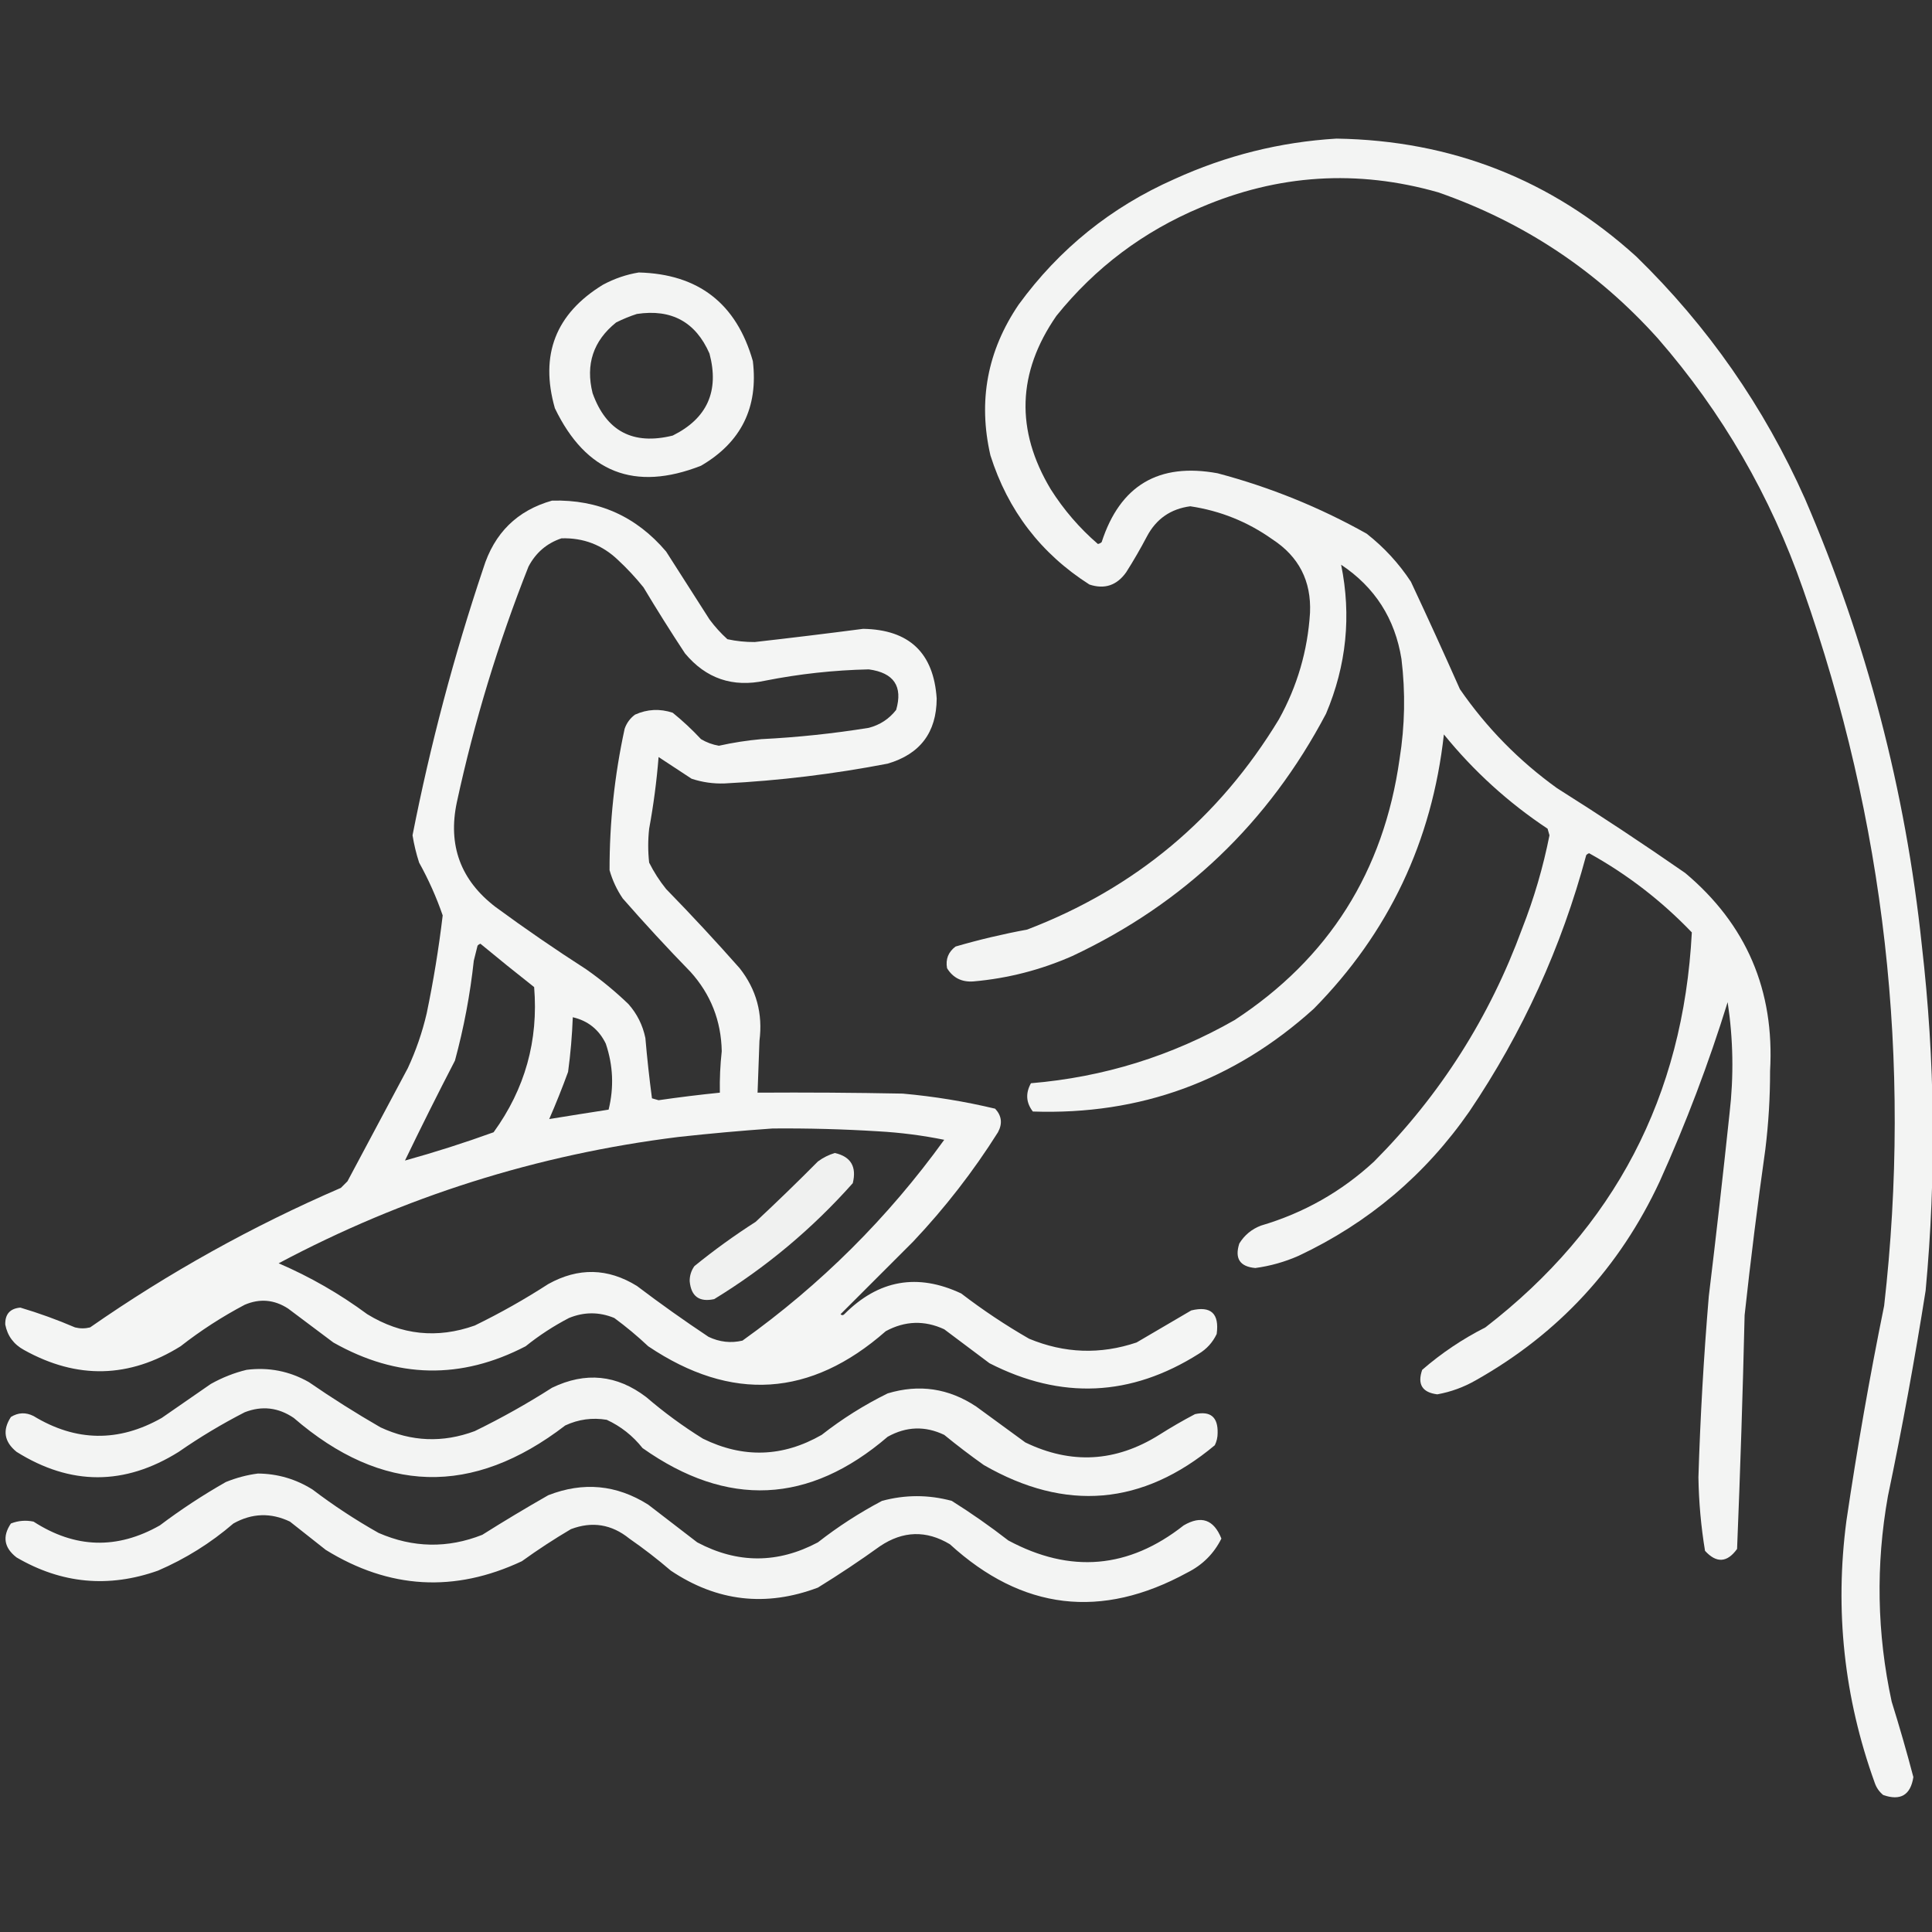 <?xml version="1.0" encoding="UTF-8" standalone="no"?>
<svg
   version="1.1"
   width="1080px"
   height="1080px"
   style="shape-rendering:geometricPrecision; text-rendering:geometricPrecision; image-rendering:optimizeQuality; fill-rule:evenodd; clip-rule:evenodd"
   id="svg26"
   sodipodi:docname="acuatics.svg"
   inkscape:version="1.1.2 (0a00cf5339, 2022-02-04)"
   xmlns:inkscape="http://www.inkscape.org/namespaces/inkscape"
   xmlns:sodipodi="http://sodipodi.sourceforge.net/DTD/sodipodi-0.dtd"
   xmlns="http://www.w3.org/2000/svg"
   xmlns:svg="http://www.w3.org/2000/svg">
  <rect width="100%" height="100%" fill="#333333" stroke="none"/>
  <defs
     id="defs30" />
  <sodipodi:namedview
     id="namedview28"
     pagecolor="#ffffff"
     bordercolor="#666666"
     borderopacity="1.0"
     inkscape:pageshadow="2"
     inkscape:pageopacity="0.0"
     inkscape:pagecheckerboard="0"
     showgrid="false"
     inkscape:zoom="0.5962963"
     inkscape:cx="540"
     inkscape:cy="540"
     inkscape:window-width="1920"
     inkscape:window-height="1051"
     inkscape:window-x="1920"
     inkscape:window-y="0"
     inkscape:window-maximized="1"
     inkscape:current-layer="svg26" />
  <g
     id="g859"
     transform="matrix(1.054,0,0,1.054,-27.101,-27.391)">
    <g
       id="g4">
      <path
         style="opacity:0.943"
         fill="#fefffe"
         d="m 734.5,99.5 c 61.051,0.95 114.051,21.783 159,62.5 38.015,37.035 67.848,79.868 89.5,128.5 32.7,75.786 53.36,154.786 62,237 7.03,60.955 7.7,121.955 2,183 -5.77,36.497 -12.43,72.83 -20,109 -6.51,36.474 -5.84,72.807 2,109 4.14,13.26 7.98,26.594 11.5,40 -1.48,9.547 -6.82,12.713 -16,9.5 -2.12,-1.731 -3.62,-3.898 -4.5,-6.5 -16.27,-45.106 -21.271,-91.44 -15,-139 5.64,-38.177 12.3,-76.177 20,-114 14.76,-129.92 0.43,-256.587 -43,-380 -17.237,-49.509 -42.904,-93.842 -77,-133 -32.163,-35.825 -70.997,-61.658 -116.5,-77.5 -42.961,-12.24 -84.961,-9.573 -126,8 -30.408,12.755 -55.908,31.922 -76.5,57.5 -20.793,30.022 -21.793,60.689 -3,92 6.909,10.908 15.243,20.575 25,29 0.772,-0.145 1.439,-0.478 2,-1 9.763,-30.073 30.263,-42.239 61.5,-36.5 27.741,7.354 54.074,18.021 79,32 9.249,7.247 17.083,15.747 23.5,25.5 8.853,18.881 17.519,37.881 26,57 14.125,20.459 31.292,37.959 51.5,52.5 23.01,14.503 45.676,29.503 68,45 32.454,27.268 47.454,62.268 45,105 0.024,13.885 -0.81,27.718 -2.5,41.5 -4.135,29.276 -7.801,58.609 -11,88 -0.976,41.354 -2.309,82.688 -4,124 -5.27,7.315 -10.937,7.648 -17,1 -2.124,-12.897 -3.291,-25.897 -3.5,-39 0.984,-32.049 2.818,-64.049 5.5,-96 3.913,-32.307 7.58,-64.64 11,-97 2.3,-19.732 1.966,-39.398 -1,-59 -10.049,32.428 -22.049,64.094 -36,95 -21.228,45.653 -53.728,80.819 -97.5,105.5 -6.427,3.697 -13.26,6.197 -20.5,7.5 -8.005,-1.005 -10.671,-5.339 -8,-13 10.218,-8.863 21.385,-16.363 33.5,-22.5 68.493,-52.809 104.993,-122.643 109.5,-209.5 -16.092,-16.784 -34.259,-30.784 -54.5,-42 -0.586,0.209 -1.086,0.543 -1.5,1 -13.129,48.915 -33.796,94.248 -62,136 -23.367,33.592 -53.533,59.092 -90.5,76.5 -7.355,3.256 -15.022,5.422 -23,6.5 -8.211,-0.723 -11.044,-5.057 -8.5,-13 2.74,-4.458 6.573,-7.625 11.5,-9.5 22.731,-6.694 42.731,-18.027 60,-34 35.082,-35.291 61.249,-76.458 78.5,-123.5 6.31,-16.073 11.143,-32.573 14.5,-49.5 -0.333,-1.167 -0.667,-2.333 -1,-3.5 -20.83,-13.826 -39.163,-30.493 -55,-50 -6.272,56.699 -29.272,105.199 -69,145.5 -42.344,38.28 -92.011,56.447 -149,54.5 -3.619,-4.706 -3.952,-9.706 -1,-15 38.511,-3.227 74.511,-14.394 108,-33.5 49.943,-32.652 79.109,-78.819 87.5,-138.5 2.827,-17.624 3.16,-35.29 1,-53 -3.421,-21.399 -14.087,-38.065 -32,-50 5.5,27.059 2.833,53.392 -8,79 -30.496,57.829 -75.33,100.663 -134.5,128.5 -16.756,7.397 -34.256,11.897 -52.5,13.5 -6.178,0.455 -10.845,-1.878 -14,-7 -0.862,-4.747 0.638,-8.58 4.5,-11.5 12.493,-3.633 25.16,-6.633 38,-9 57.233,-21.897 101.733,-59.064 133.5,-111.5 9.753,-17.593 15.253,-36.426 16.5,-56.5 0.743,-16.847 -5.923,-29.847 -20,-39 -13.07,-9.282 -27.57,-15.115 -43.5,-17.5 -10.414,1.375 -18.081,6.708 -23,16 -3.414,6.497 -7.081,12.83 -11,19 -4.964,6.988 -11.464,9.155 -19.5,6.5 -25.73,-16.413 -43.23,-39.246 -52.5,-68.5 -6.637,-28.846 -1.637,-55.512 15,-80 21.518,-29.511 49.018,-51.678 82.5,-66.5 27.466,-12.533 56.133,-19.7 86,-21.5 z"
         id="path2" />
    </g>
    <g
       id="g8">
      <path
         style="opacity:0.942"
         fill="#fefffe"
         d="m 364.5,170.5 c 31.653,0.814 51.82,16.481 60.5,47 2.956,24.589 -6.211,43.089 -27.5,55.5 -35.208,13.817 -61.042,3.651 -77.5,-30.5 -8.089,-28.317 0.411,-50.151 25.5,-65.5 6.09,-3.262 12.424,-5.429 19,-6.5 z m -1,22 c 18.332,-2.756 31.165,4.244 38.5,21 5.283,19.925 -1.217,34.425 -19.5,43.5 -21.094,5.207 -35.26,-2.293 -42.5,-22.5 -3.804,-15.254 0.362,-27.754 12.5,-37.5 3.657,-1.822 7.324,-3.322 11,-4.5 z"
         id="path6" />
    </g>
    <g
       id="g12">
      <path
         style="opacity:0.948"
         fill="#fefffe"
         d="m 318.5,291.5 c 24.464,-0.685 44.631,8.315 60.5,27 7.667,12 15.333,24 23,36 2.797,3.799 5.964,7.299 9.5,10.5 4.766,1.037 9.599,1.537 14.5,1.5 19.181,-2.169 38.348,-4.502 57.5,-7 24.42,0.423 37.42,12.756 39,37 -0.095,17.932 -8.761,29.432 -26,34.5 -28.583,5.51 -57.416,9.01 -86.5,10.5 -5.991,0.212 -11.825,-0.622 -17.5,-2.5 -5.833,-3.833 -11.667,-7.667 -17.5,-11.5 -1.014,12.752 -2.681,25.419 -5,38 -0.667,6 -0.667,12 0,18 2.489,4.973 5.489,9.64 9,14 13.367,13.699 26.367,27.699 39,42 8.859,11.245 12.359,24.078 10.5,38.5 -0.299,9.171 -0.632,18.338 -1,27.5 25.669,-0.167 51.335,0 77,0.5 16.539,1.479 32.873,4.145 49,8 3.476,3.737 3.976,7.904 1.5,12.5 -13.089,20.763 -28.089,40.096 -45,58 -12.833,12.833 -25.667,25.667 -38.5,38.5 0.667,0.667 1.333,0.667 2,0 18.139,-18.229 38.806,-21.896 62,-11 11.456,8.785 23.456,16.785 36,24 18.77,7.799 37.77,8.465 57,2 9.667,-5.667 19.333,-11.333 29,-17 10.468,-2.537 14.968,1.63 13.5,12.5 -2.114,4.448 -5.281,7.948 -9.5,10.5 -36.012,22.766 -73.012,24.433 -111,5 -8,-6 -16,-12 -24,-18 -10.466,-4.849 -20.8,-4.515 -31,1 -39.843,35.027 -81.843,37.693 -126,8 -5.708,-5.377 -11.708,-10.377 -18,-15 -7.985,-3.275 -15.985,-3.275 -24,0 -8.179,4.253 -15.846,9.253 -23,15 -34.227,17.799 -68.227,17.133 -102,-2 -8,-6 -16,-12 -24,-18 -7.344,-4.757 -15.011,-5.424 -23,-2 -12.014,6.337 -23.348,13.67 -34,22 -27.209,16.965 -54.876,17.632 -83,2 -5.499,-2.985 -8.832,-7.485 -10,-13.5 -0.139,-5.526 2.527,-8.526 8,-9 9.868,2.933 19.535,6.433 29,10.5 2.667,0.667 5.333,0.667 8,0 41.688,-29.02 86.021,-53.687 133,-74 1.167,-1.167 2.333,-2.333 3.5,-3.5 10.667,-20 21.333,-40 32,-60 4.327,-9.314 7.66,-18.981 10,-29 3.591,-17.211 6.424,-34.544 8.5,-52 -3.349,-9.697 -7.515,-19.031 -12.5,-28 -1.541,-4.746 -2.707,-9.579 -3.5,-14.5 9.431,-47.963 21.931,-95.13 37.5,-141.5 5.813,-18.774 17.98,-30.774 36.5,-36 z m 5,20 c 11.627,-0.351 21.627,3.482 30,11.5 4.867,4.532 9.367,9.366 13.5,14.5 7.083,11.835 14.417,23.502 22,35 11.14,13.381 25.307,18.214 42.5,14.5 18.188,-3.599 36.522,-5.599 55,-6 13.301,1.817 18.134,8.984 14.5,21.5 -3.755,4.795 -8.588,7.962 -14.5,9.5 -18.881,3.046 -37.881,5.046 -57,6 -7.575,0.679 -15.075,1.846 -22.5,3.5 -3.384,-0.572 -6.551,-1.739 -9.5,-3.5 -4.699,-5.034 -9.699,-9.7 -15,-14 -6.822,-2.258 -13.489,-1.924 -20,1 -2.606,1.938 -4.439,4.438 -5.5,7.5 -5.371,24.712 -8.038,49.712 -8,75 1.53,5.392 3.863,10.392 7,15 11.632,13.3 23.632,26.3 36,39 10.691,11.898 16.191,25.898 16.5,42 -0.803,7.312 -1.136,14.646 -1,22 -10.854,1.098 -21.688,2.431 -32.5,4 -1.167,-0.333 -2.333,-0.667 -3.5,-1 -1.415,-10.618 -2.581,-21.285 -3.5,-32 -1.413,-6.827 -4.413,-12.827 -9,-18 -7.04,-6.764 -14.54,-12.931 -22.5,-18.5 -16.348,-10.506 -32.348,-21.506 -48,-33 -18.494,-14.161 -25.328,-32.661 -20.5,-55.5 9.246,-42.734 21.912,-84.401 38,-125 3.889,-7.397 9.722,-12.397 17.5,-15 z m -83,330 c 8.56,-17.749 17.393,-35.415 26.5,-53 4.723,-17.387 8.056,-35.053 10,-53 0.667,-2.667 1.333,-5.333 2,-8 0.414,-0.457 0.914,-0.791 1.5,-1 9.408,7.787 18.908,15.453 28.5,23 2.331,28.347 -4.836,54.014 -21.5,77 -15.475,5.603 -31.141,10.603 -47,15 z m 89,-76 c 8.026,1.853 13.859,6.519 17.5,14 3.898,11.521 4.398,23.187 1.5,35 -10.534,1.628 -21.034,3.295 -31.5,5 3.549,-8.12 6.882,-16.453 10,-25 1.307,-9.625 2.14,-19.292 2.5,-29 z m 106,59 c 18.684,-0.157 37.351,0.343 56,1.5 11.791,0.662 23.458,2.162 35,4.5 -29.854,41.354 -65.52,76.854 -107,106.5 -6.133,1.449 -12.133,0.782 -18,-2 -12.945,-8.612 -25.611,-17.612 -38,-27 -15.415,-9.52 -31.081,-9.853 -47,-1 -12.546,8.107 -25.546,15.44 -39,22 -19.91,7.073 -38.91,5.073 -57,-6 -14.632,-10.815 -30.298,-19.815 -47,-27 66.433,-35.365 137.099,-57.698 212,-67 16.792,-1.843 33.458,-3.343 50,-4.5 z"
         id="path10" />
    </g>
    <g
       id="g16">
      <path
         style="opacity:0.933"
         fill="#fefffe"
         d="m 468.5,637.5 c 8.475,1.924 11.642,7.258 9.5,16 -21.526,24.205 -46.026,44.705 -73.5,61.5 -7.92,1.709 -12.253,-1.458 -13,-9.5 -0.034,-2.933 0.799,-5.6 2.5,-8 10.391,-8.446 21.225,-16.279 32.5,-23.5 11.192,-10.437 22.192,-21.104 33,-32 2.824,-2.079 5.824,-3.579 9,-4.5 z"
         id="path14" />
    </g>
    <g
       id="g20">
      <path
         style="opacity:0.942"
         fill="#fefffe"
         d="m 156.5,752.5 c 11.739,-1.481 22.739,0.686 33,6.5 12.329,8.5 24.996,16.5 38,24 16.406,7.646 33.073,8.312 50,2 14.152,-6.907 27.819,-14.573 41,-23 17.735,-8.578 34.402,-6.912 50,5 9.438,8.106 19.438,15.439 30,22 21.356,10.498 42.356,9.832 63,-2 10.867,-8.52 22.534,-15.853 35,-22 16.732,-5.049 32.399,-2.716 47,7 8.667,6.333 17.333,12.667 26,19 24.311,11.762 47.977,10.429 71,-4 6.17,-3.919 12.503,-7.586 19,-11 8.209,-1.794 12.209,1.539 12,10 0.006,2.3 -0.494,4.466 -1.5,6.5 -38.283,31.959 -79.117,35.459 -122.5,10.5 -7.18,-5.091 -14.18,-10.424 -21,-16 -10.135,-4.837 -20.135,-4.504 -30,1 -41.707,35.784 -85.04,37.784 -130,6 -5.206,-6.552 -11.54,-11.552 -19,-15 -7.668,-1.263 -15.001,-0.263 -22,3 -49.174,37.786 -97.174,36.453 -144,-4 -8.206,-5.559 -16.872,-6.559 -26,-3 -12.164,6.245 -23.831,13.245 -35,21 -28.685,17.953 -57.352,17.953 -86,0 -6.583,-5.333 -7.583,-11.499 -3,-18.5 3.869,-2.401 7.869,-2.568 12,-0.5 22.45,13.644 45.117,13.977 68,1 8.667,-6 17.333,-12 26,-18 6.104,-3.417 12.437,-5.917 19,-7.5 z"
         id="path18" />
    </g>
    <g
       id="g24">
      <path
         style="opacity:0.943"
         fill="#fefffe"
         d="m 162.5,807.5 c 10.456,0.096 20.123,2.929 29,8.5 11.125,8.453 22.792,16.119 35,23 18.271,7.944 36.604,8.277 55,1 11.501,-7.252 23.168,-14.252 35,-21 18.561,-7.253 36.228,-5.586 53,5 8.667,6.667 17.333,13.333 26,20 21.333,11.333 42.667,11.333 64,0 10.652,-8.33 21.986,-15.663 34,-22 12.333,-3.333 24.667,-3.333 37,0 10.35,6.508 20.35,13.508 30,21 32.872,17.646 63.872,14.98 93,-8 9.307,-5.453 15.974,-3.119 20,7 -3.975,7.975 -9.975,13.975 -18,18 -45.658,25.019 -87.658,20.019 -126,-15 -12.497,-7.489 -24.83,-7.155 -37,1 -10.728,7.726 -21.728,15.059 -33,22 -27.553,10.383 -53.553,7.383 -78,-9 -7.048,-6.049 -14.381,-11.716 -22,-17 -9.413,-7.606 -19.746,-9.273 -31,-5 -8.937,5.273 -17.603,10.94 -26,17 -35.727,16.767 -70.394,14.767 -104,-6 -6.333,-5 -12.667,-10 -19,-15 -10.161,-4.851 -20.161,-4.518 -30,1 -12.021,10.348 -25.354,18.682 -40,25 -26.162,9.272 -51.162,6.939 -75,-7 -6.64,-5.14 -7.64,-11.14 -3,-18 3.875,-1.52 7.875,-1.854 12,-1 22.002,14.214 44.335,14.881 67,2 11.153,-8.412 22.82,-16.079 35,-23 5.611,-2.269 11.278,-3.769 17,-4.5 z"
         id="path22" />
    </g>
  </g>
</svg>
